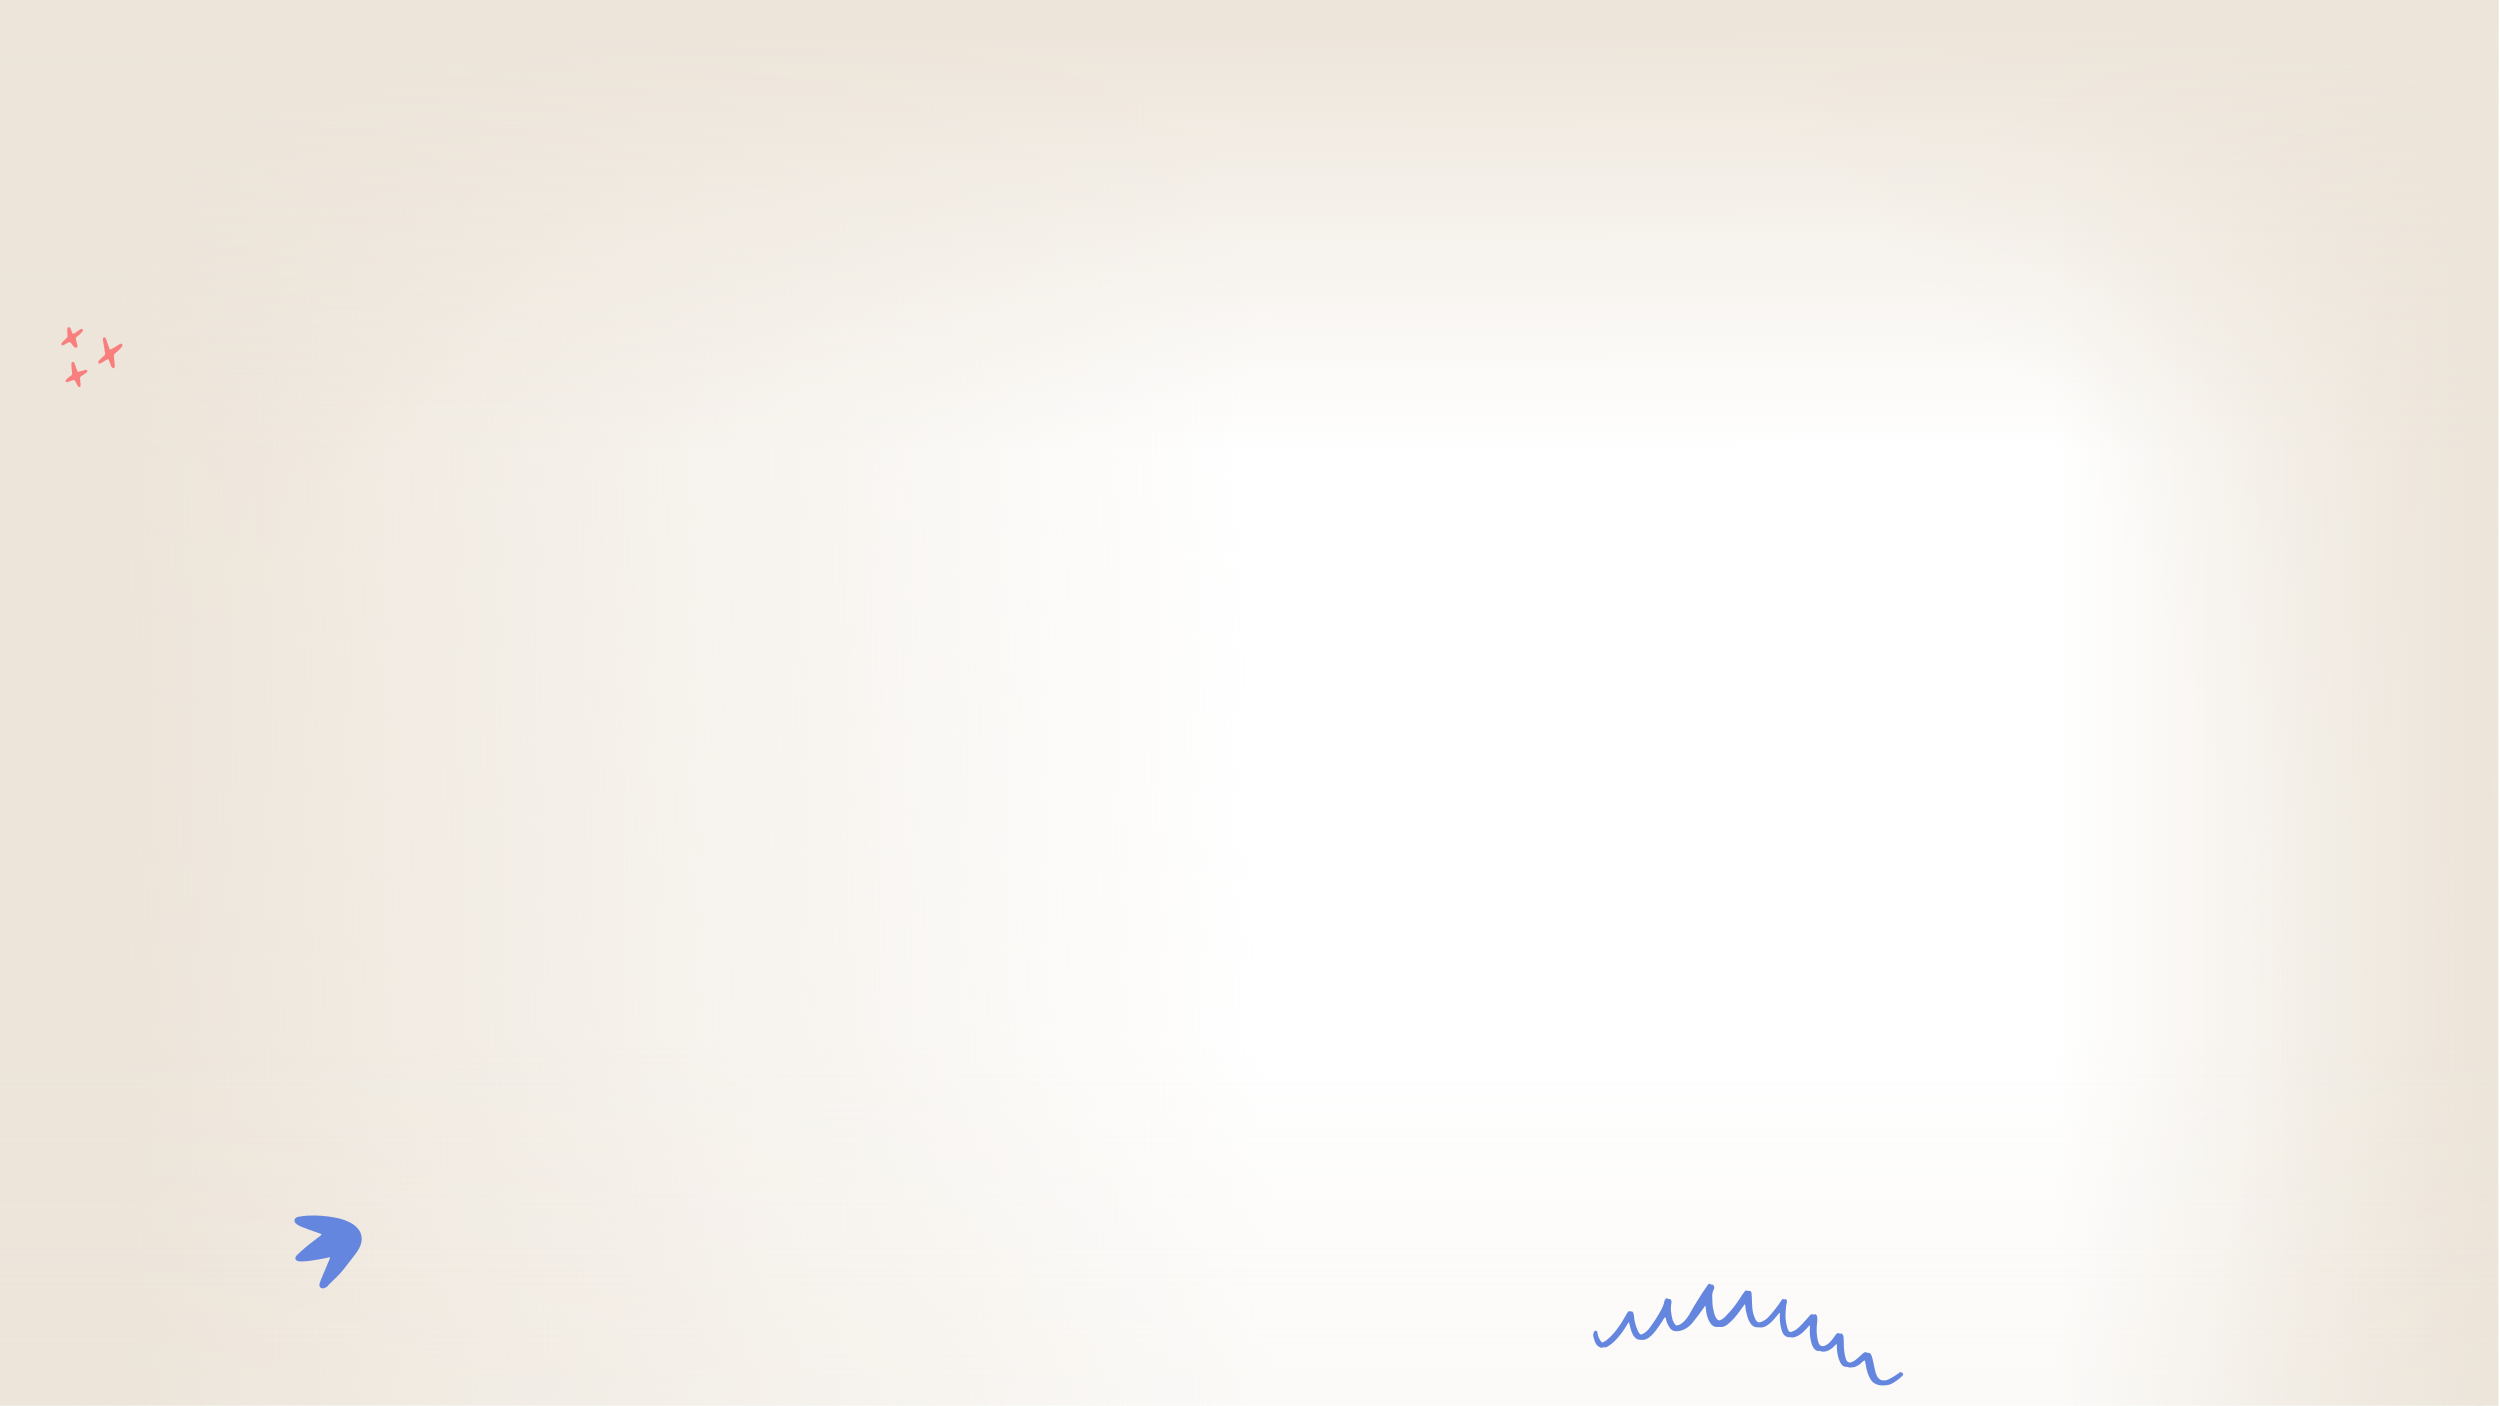 <svg width="1245" height="700" viewBox="0 0 1245 700" fill="none" xmlns="http://www.w3.org/2000/svg">
<g clip-path="url(#clip0_1533_29073)">
<path d="M1233 0H1244V700H1233V0Z" fill="#EDE5DA"/>
<path d="M0 0H1244.44V700H0V0Z" fill="url(#paint0_radial_1533_29073)"/>
<path d="M0 0H1244.44V700H0V0Z" fill="url(#paint1_linear_1533_29073)"/>
<path d="M1024 0H1236V700H1024V0Z" fill="url(#paint2_linear_1533_29073)"/>
<path d="M0 0H1244V225H0V0Z" fill="url(#paint3_linear_1533_29073)"/>
<path d="M0 0H1244.44V700H0V0Z" fill="url(#paint4_linear_1533_29073)" fill-opacity="0.2"/>
<path d="M53.689 171.328C53.901 171.911 54.112 172.493 54.324 173.076C54.408 173.309 54.514 173.6 54.599 173.833C54.705 174.125 54.863 174.199 55.133 174.035C55.753 173.744 56.351 173.395 56.95 173.046C57.76 172.554 58.549 172.003 59.417 171.49C59.629 171.347 59.899 171.183 60.153 171.157C60.719 171.083 61.106 171.602 60.984 172.174C60.894 172.47 60.666 172.751 60.475 172.952C59.638 173.915 58.802 174.878 57.743 175.593C56.895 176.164 56.62 176.858 56.763 177.795C56.889 178.87 57.037 180.003 57.105 181.099C57.158 181.607 57.19 182.057 57.163 182.529C57.174 182.92 57.004 183.18 56.655 183.307C56.305 183.433 55.988 183.285 55.744 182.978C55.522 182.729 55.358 182.459 55.252 182.168C54.998 181.468 54.745 180.769 54.469 180.012C54.385 179.779 54.279 179.488 54.194 179.255C54.068 178.905 53.851 178.852 53.559 178.958C53.115 179.186 52.649 179.355 52.283 179.619C51.685 179.968 51.108 180.376 50.51 180.725C50.298 180.868 50.007 180.974 49.774 181.058C49.541 181.143 49.324 181.09 49.123 180.899C48.9 180.65 48.874 180.396 48.906 180.121C48.996 179.824 49.186 179.623 49.377 179.422C49.912 178.898 50.389 178.395 50.945 177.93C51.252 177.686 51.479 177.406 51.787 177.162C52.306 176.776 52.411 176.342 52.316 175.717C52.158 174.918 52.058 174.097 51.899 173.297C51.693 172.185 51.545 171.052 51.339 169.94C51.27 169.569 51.239 169.119 51.287 168.706C51.276 168.315 51.525 168.092 51.816 167.987C52.129 167.939 52.446 168.087 52.61 168.358C52.732 168.511 52.795 168.686 52.838 168.802C53.081 169.835 53.414 170.571 53.689 171.328Z" fill="#F97F7F"/>
<path d="M37.748 182.802C37.979 183.44 38.211 184.079 38.443 184.717C38.59 185.123 38.748 185.198 39.172 185.109C39.71 184.979 40.307 184.829 40.845 184.699C41.442 184.548 42.017 184.339 42.613 184.188C42.922 184.142 43.252 184.153 43.436 184.48C43.599 184.75 43.531 185.103 43.249 185.402C43.062 185.602 42.852 185.743 42.586 185.906C41.807 186.451 41.086 186.976 40.287 187.463C39.926 187.726 39.78 188.041 39.849 188.41C39.914 189.306 40.037 190.182 40.102 191.078C40.15 191.389 40.161 191.779 40.151 192.111C40.12 192.385 39.954 192.642 39.724 192.726C39.436 192.83 39.085 192.761 38.922 192.491C38.66 192.127 38.455 191.741 38.249 191.356C37.981 190.797 37.655 190.258 37.387 189.699C37.203 189.371 36.967 189.26 36.659 189.306C36.292 189.374 35.905 189.383 35.581 189.566C35.121 189.733 34.603 189.921 34.143 190.089C33.913 190.172 33.683 190.256 33.453 190.339C32.893 190.411 32.531 189.952 32.728 189.42C32.853 189.046 33.156 188.805 33.459 188.563C34.101 188.002 34.744 187.44 35.428 186.994C35.846 186.711 35.971 186.337 35.918 185.831C35.742 184.45 35.587 183.127 35.547 181.762C35.556 181.43 35.587 181.156 35.597 180.824C35.627 180.55 35.794 180.293 36.103 180.246C36.391 180.142 36.763 180.269 36.925 180.539C37.067 180.75 37.173 181.04 37.257 181.272C37.426 181.737 37.615 182.259 37.748 182.802Z" fill="#F97F7F"/>
<path d="M33.993 170.573C33.707 170.739 33.196 171.049 32.726 171.282C32.318 171.493 31.991 171.737 31.562 171.892C31.215 172.081 30.849 172.026 30.707 171.828C30.485 171.597 30.446 171.299 30.611 170.989C30.837 170.658 31.082 170.381 31.328 170.105C31.943 169.507 32.557 168.909 33.172 168.312C33.601 167.968 33.746 167.604 33.627 167.085C33.49 166.136 33.476 165.143 33.523 164.127C33.504 163.884 33.546 163.619 33.65 163.332C33.855 162.945 34.406 162.745 34.73 163.064C34.953 163.296 35.114 163.549 35.214 163.825C35.414 164.376 35.615 164.928 35.876 165.457C35.936 165.622 36.016 165.843 36.138 165.986C36.218 166.207 36.441 166.25 36.686 166.161C37.176 165.984 37.564 165.718 37.994 165.374C38.546 164.987 39.037 164.621 39.589 164.234C39.814 164.089 40.1 163.923 40.344 163.834C40.651 163.723 40.956 163.8 41.158 163.976C41.361 164.152 41.399 164.45 41.276 164.682C41.152 164.914 40.968 165.168 40.824 165.345C40.209 166.131 39.472 166.773 38.654 167.382C37.631 168.19 37.631 168.19 37.909 169.338C38.128 170.132 38.347 170.926 38.505 171.743C38.585 171.963 38.604 172.206 38.603 172.394C38.559 173.034 37.864 173.411 37.255 173.07C36.992 172.916 36.769 172.685 36.628 172.487C36.143 171.914 35.739 171.374 35.315 170.779C34.808 170.339 34.646 170.273 33.993 170.573Z" fill="#F97F7F"/>
<path d="M928.728 677.54C928.051 677.559 927.678 677.992 927.315 678.365C926.373 679.324 925.338 680.084 924.1 680.568C923.645 680.743 923.231 681.047 922.71 680.844C922.599 680.766 922.333 680.909 922.204 680.95C921.559 681.157 920.781 681.037 920.149 680.756C920.03 680.737 919.919 680.659 919.85 680.71C917.801 680.884 916.854 679.451 916.165 677.934C915.208 675.762 914.885 673.444 914.752 671.092C914.714 670.535 914.745 669.926 914.675 669.179C913.691 670.009 913.066 670.894 912.169 671.553C910.385 672.811 908.544 673.631 906.281 672.792C906.051 672.695 905.802 672.718 905.613 672.75C904.55 672.893 903.922 672.183 903.354 671.482C902.634 670.573 902.241 669.532 901.976 668.448C901.289 665.705 901.091 662.976 901.389 660.201C901.048 660.026 900.943 660.316 900.805 660.418C899.932 661.325 899.118 662.243 898.254 663.091C897.036 664.252 895.725 665.215 894.11 665.763C893.396 666.021 892.701 666.16 891.992 665.989C891.342 665.827 890.698 666.035 890.117 665.822C888.827 665.44 888.047 664.522 887.561 663.282C886.774 661.198 886.434 658.999 886.342 656.777C886.308 655.791 886.334 654.813 886.368 653.776C885.853 653.942 885.66 654.403 885.366 654.726C883.937 656.468 882.499 658.27 880.706 659.588C879.395 660.551 877.992 661.316 876.195 661.039C875.656 660.956 875.15 661.062 874.611 660.979C873.284 660.835 872.426 660.029 871.724 659C871.022 657.972 870.569 656.921 870.194 655.759C869.67 653.961 869.275 652.122 869.138 650.2C869.105 650.011 869.022 649.752 868.947 649.434C868.176 650.481 867.473 651.476 866.779 652.412C864.983 654.956 863.026 657.353 860.644 659.316C859.453 660.298 858.11 661.072 856.433 660.813C855.894 660.73 855.379 660.896 854.891 660.882C853.555 660.799 852.559 660.093 851.806 658.996C850.605 657.216 849.98 655.28 849.681 653.21C849.518 652.265 849.475 651.338 849.372 650.403C848.962 650.278 848.898 650.698 848.742 650.919C846.79 653.684 844.778 656.44 842.604 659.049C841.116 660.782 839.202 662.082 837.03 662.667C835.63 663.003 834.06 663.251 832.663 662.361C832.05 661.96 831.584 661.398 831.246 660.794C830.503 659.637 829.957 658.387 829.669 657.055C829.604 656.677 829.538 656.299 829.225 655.944C828.517 656.57 828.191 657.502 827.654 658.216C826.239 660.267 824.935 662.397 823.249 664.222C822.592 664.918 821.943 665.554 821.185 666.111C820.09 666.862 818.963 667.425 817.516 667.263C816.549 667.175 815.614 667.276 814.798 666.598C814.194 666.137 813.727 665.575 813.33 664.962C812.309 663.21 811.932 661.25 811.436 659.273C811.352 659.014 811.329 658.766 811.195 658.438C810.703 658.853 810.492 659.434 810.171 659.936C808.614 662.517 806.906 664.891 804.856 667.089C803.463 668.592 801.918 669.887 800.119 670.836C799.982 670.938 799.724 671.021 799.604 671.002C798.963 670.781 798.439 671.006 797.804 671.154C797.237 671.25 796.836 671.066 796.394 670.752C794.416 669.65 794.108 667.64 793.533 665.773C793.301 664.879 793.378 663.971 793.934 663.136C794.09 662.915 794.204 662.565 794.614 662.689C795.024 662.814 795.444 662.879 795.491 663.376C795.514 663.625 795.547 663.814 795.57 664.063C795.822 665.635 796.478 666.963 797.453 668.217C797.656 668.494 797.817 668.641 798.213 668.457C798.806 668.181 799.4 667.904 799.952 667.499C802.453 665.554 804.48 663.106 806.285 660.502C807.672 658.631 808.787 656.534 809.944 654.566C810.118 654.225 810.293 653.884 810.518 653.612C810.83 653.169 811.211 652.676 811.885 653.086C812.286 653.271 812.837 652.865 813.124 653.4C813.47 653.944 813.688 654.53 813.708 655.207C813.832 657.618 814.472 659.863 815.36 662.086C815.62 662.8 815.999 663.533 816.516 664.165C816.88 664.589 817.231 664.704 817.824 664.428C819.338 663.741 820.547 662.64 821.484 661.312C823.712 658.344 825.709 655.279 827.435 651.988C828.045 650.794 828.604 649.531 828.805 648.213C828.877 647.734 829.061 647.333 829.355 647.01C829.718 646.637 830.09 646.203 830.676 646.784C830.838 646.932 831.077 646.969 831.326 646.946C831.952 646.858 832.197 647.264 832.313 647.711C832.429 648.158 832.425 648.587 832.352 649.067C831.772 651.676 832.238 654.262 832.832 656.807C833.046 657.821 833.628 658.83 834.289 659.73C834.542 660.075 834.902 660.131 835.279 660.066C836.927 659.707 838.127 658.666 839.235 657.426C840.706 655.813 841.743 653.826 842.761 651.959C843.606 650.434 844.552 649.046 845.456 647.53C847.013 644.949 848.68 642.446 850.397 640.012C850.544 639.851 850.641 639.62 850.848 639.468C850.926 639.358 851.183 639.275 851.243 639.284C851.815 639.556 852.377 639.888 853.013 639.741C853.201 639.709 853.756 640.898 853.72 641.138C853.665 641.497 853.602 641.917 853.436 642.198C852.748 643.502 852.608 644.83 852.698 646.254C852.803 647.988 852.728 649.693 853.081 651.404C853.342 652.916 853.662 654.437 854.37 655.834C854.462 656.032 854.555 656.231 854.707 656.438C855.552 657.734 856.211 657.835 857.563 657.001C858.778 656.268 859.678 655.181 860.63 654.162C862.974 651.641 865.045 648.894 866.905 645.93C867.479 644.976 868.113 644.031 868.857 643.165C869.073 642.953 869.247 642.612 869.547 642.658C870.197 642.82 870.855 642.921 871.532 642.903C871.841 642.889 872.238 643.502 872.276 644.06C872.431 645.862 872.458 647.706 872.544 649.56C872.627 651.842 872.889 654.151 873.856 656.263C874.897 658.692 875.749 659.13 878.289 657.743C879.752 656.988 880.791 655.799 881.829 654.609C883.759 652.393 885.588 650.037 887.195 647.525C887.516 647.023 887.87 646.71 888.492 647.051C888.552 647.06 888.552 647.06 888.612 647.069C888.962 647.185 889.335 646.751 889.63 647.226C889.926 647.701 889.964 648.259 889.822 648.789C889.442 650.08 889.353 651.477 889.273 652.813C889.025 655.658 889.214 658.447 890.081 661.217C890.864 663.73 891.481 663.702 893.468 662.721C895.189 661.882 896.384 660.472 897.689 659.14C898.935 657.799 900.13 656.388 901.375 655.047C901.747 654.614 902.101 654.301 902.733 654.582C902.903 654.67 903.152 654.647 903.401 654.624C903.709 654.61 904.003 654.287 904.266 654.573C904.52 654.919 904.972 655.172 904.95 655.721C904.937 656.21 905.053 656.657 905.031 657.205C904.814 659.441 904.598 661.677 904.74 663.968C904.863 665.581 905.124 667.094 905.624 668.643C906.166 670.321 907.387 670.754 908.892 670.128C910.535 669.4 911.582 668.151 912.639 666.842C913.315 666.026 913.829 665.063 914.555 664.316C914.987 663.892 915.392 663.648 915.945 664.04C916.116 664.127 916.346 664.224 916.595 664.201C916.853 664.118 917.257 663.874 917.382 664.261C917.567 664.658 917.959 664.902 918.006 665.4C918.291 667.161 918.147 668.917 918.251 670.651C918.328 672.564 918.595 674.445 919.109 676.303C919.341 677.197 919.702 678.05 920.624 678.437C920.914 678.543 921.154 678.58 921.471 678.507C922.862 678.23 923.906 677.41 924.959 676.53C925.874 675.751 926.807 674.852 927.731 674.013C928.31 673.428 928.963 673.161 929.756 673.59C929.927 673.677 930.097 673.765 930.286 673.733C931.35 673.59 931.669 674.314 931.988 675.038C932.525 676.347 932.795 677.799 933.074 679.191C933.51 681.16 933.767 683.101 934.591 684.945C935.196 686.204 936.027 687.19 937.464 687.412C938.482 687.569 939.555 687.366 940.475 686.956C942.067 686.159 943.627 685.173 945.126 684.177C945.264 684.076 945.462 683.984 945.609 683.823C946.068 683.219 946.497 683.224 947.119 683.565C947.792 683.975 947.945 684.183 947.596 684.865C947.509 685.035 947.353 685.257 947.146 685.409C945.504 686.934 943.771 688.261 941.723 689.234C940.398 689.888 938.984 689.915 937.511 689.933C936.714 689.933 935.866 689.864 935.106 689.624C933.765 689.172 932.58 688.499 931.735 687.203C930.594 685.433 929.909 683.487 929.481 681.459C929.262 680.076 928.965 678.803 928.728 677.54Z" fill="#6486DE"/>
<path d="M148.111 606.056C147.919 606.134 147.775 606.192 147.651 606.299C146.462 606.952 146.315 608.245 147.263 609.206C147.563 609.532 147.959 609.82 148.384 610.04C149.069 610.49 149.812 610.805 150.554 611.12C152.849 612.093 155.21 612.815 157.562 613.653C158.352 613.948 159.143 614.244 159.933 614.539C160.203 614.653 160.214 614.817 160.013 615.011C159.563 615.419 159.094 615.778 158.577 616.157C155.645 618.304 152.801 620.528 150.102 622.973C149.374 623.661 148.647 624.35 147.92 625.039C147.671 625.252 147.461 625.562 147.299 625.853C146.899 626.52 147.057 627.185 147.646 627.675C147.975 627.934 148.428 628.086 148.842 628.142C149.304 628.178 149.766 628.215 150.208 628.203C152.276 628.202 154.275 627.893 156.275 627.585C158.649 627.235 161.003 626.838 163.299 626.296C163.607 626.227 163.943 626.09 164.309 626.166C164.417 626.57 164.159 626.9 164.064 627.219C163.429 628.824 162.726 630.4 162.043 632.025C161.274 633.852 160.485 635.632 159.764 637.44C159.537 637.982 159.357 638.504 159.196 639.074C159.074 639.46 159.047 639.808 159.087 640.184C159.101 640.908 159.769 641.59 160.557 641.605C160.904 641.632 161.279 641.592 161.567 641.475C162.335 641.162 163.035 640.821 163.512 640.066C163.75 639.689 164.123 639.368 164.449 639.068C166.803 636.875 169.089 634.654 171.095 632.155C172.948 629.829 174.734 627.476 176.568 625.103C177.007 624.531 177.475 623.892 177.894 623.272C178.6 622.255 179.172 621.182 179.588 620.002C180.327 617.962 180.344 615.936 179.525 613.913C179.076 612.805 178.311 611.883 177.469 611.047C176.347 609.933 174.996 609.081 173.559 608.432C171.697 607.563 169.77 606.945 167.757 606.53C162.816 605.511 157.783 605.092 152.715 605.416C151.455 605.48 150.254 605.688 149.053 605.897C148.61 605.909 148.323 606.026 148.111 606.056Z" fill="#6486DE"/>
</g>
<defs>
<radialGradient id="paint0_radial_1533_29073" cx="0" cy="0" r="1" gradientUnits="userSpaceOnUse" gradientTransform="translate(622 503.5) rotate(90) scale(848.5 848.5)">
<stop stop-color="#EDE5DA" stop-opacity="0"/>
<stop offset="0.578" stop-color="#EDE5DA" stop-opacity="0"/>
<stop offset="1" stop-color="#EDE5DA"/>
</radialGradient>
<linearGradient id="paint1_linear_1533_29073" x1="58.5" y1="366" x2="628" y2="359" gradientUnits="userSpaceOnUse">
<stop stop-color="#EDE5DA"/>
<stop offset="1" stop-color="#EDE5DA" stop-opacity="0"/>
</linearGradient>
<linearGradient id="paint2_linear_1533_29073" x1="1235.93" y1="350" x2="1024" y2="350" gradientUnits="userSpaceOnUse">
<stop stop-color="#EDE5DA"/>
<stop offset="1" stop-color="#EDE5DA" stop-opacity="0"/>
</linearGradient>
<linearGradient id="paint3_linear_1533_29073" x1="621.78" y1="10.929" x2="621.822" y2="225" gradientUnits="userSpaceOnUse">
<stop stop-color="#EDE5DA"/>
<stop offset="1" stop-color="#EDE5DA" stop-opacity="0"/>
</linearGradient>
<linearGradient id="paint4_linear_1533_29073" x1="622" y1="686" x2="622" y2="517" gradientUnits="userSpaceOnUse">
<stop stop-color="#EDE5DA"/>
<stop offset="1" stop-color="#EDE5DA" stop-opacity="0"/>
</linearGradient>
<clipPath id="clip0_1533_29073">
<rect width="1245" height="700" fill="white"/>
</clipPath>
</defs>
</svg>
